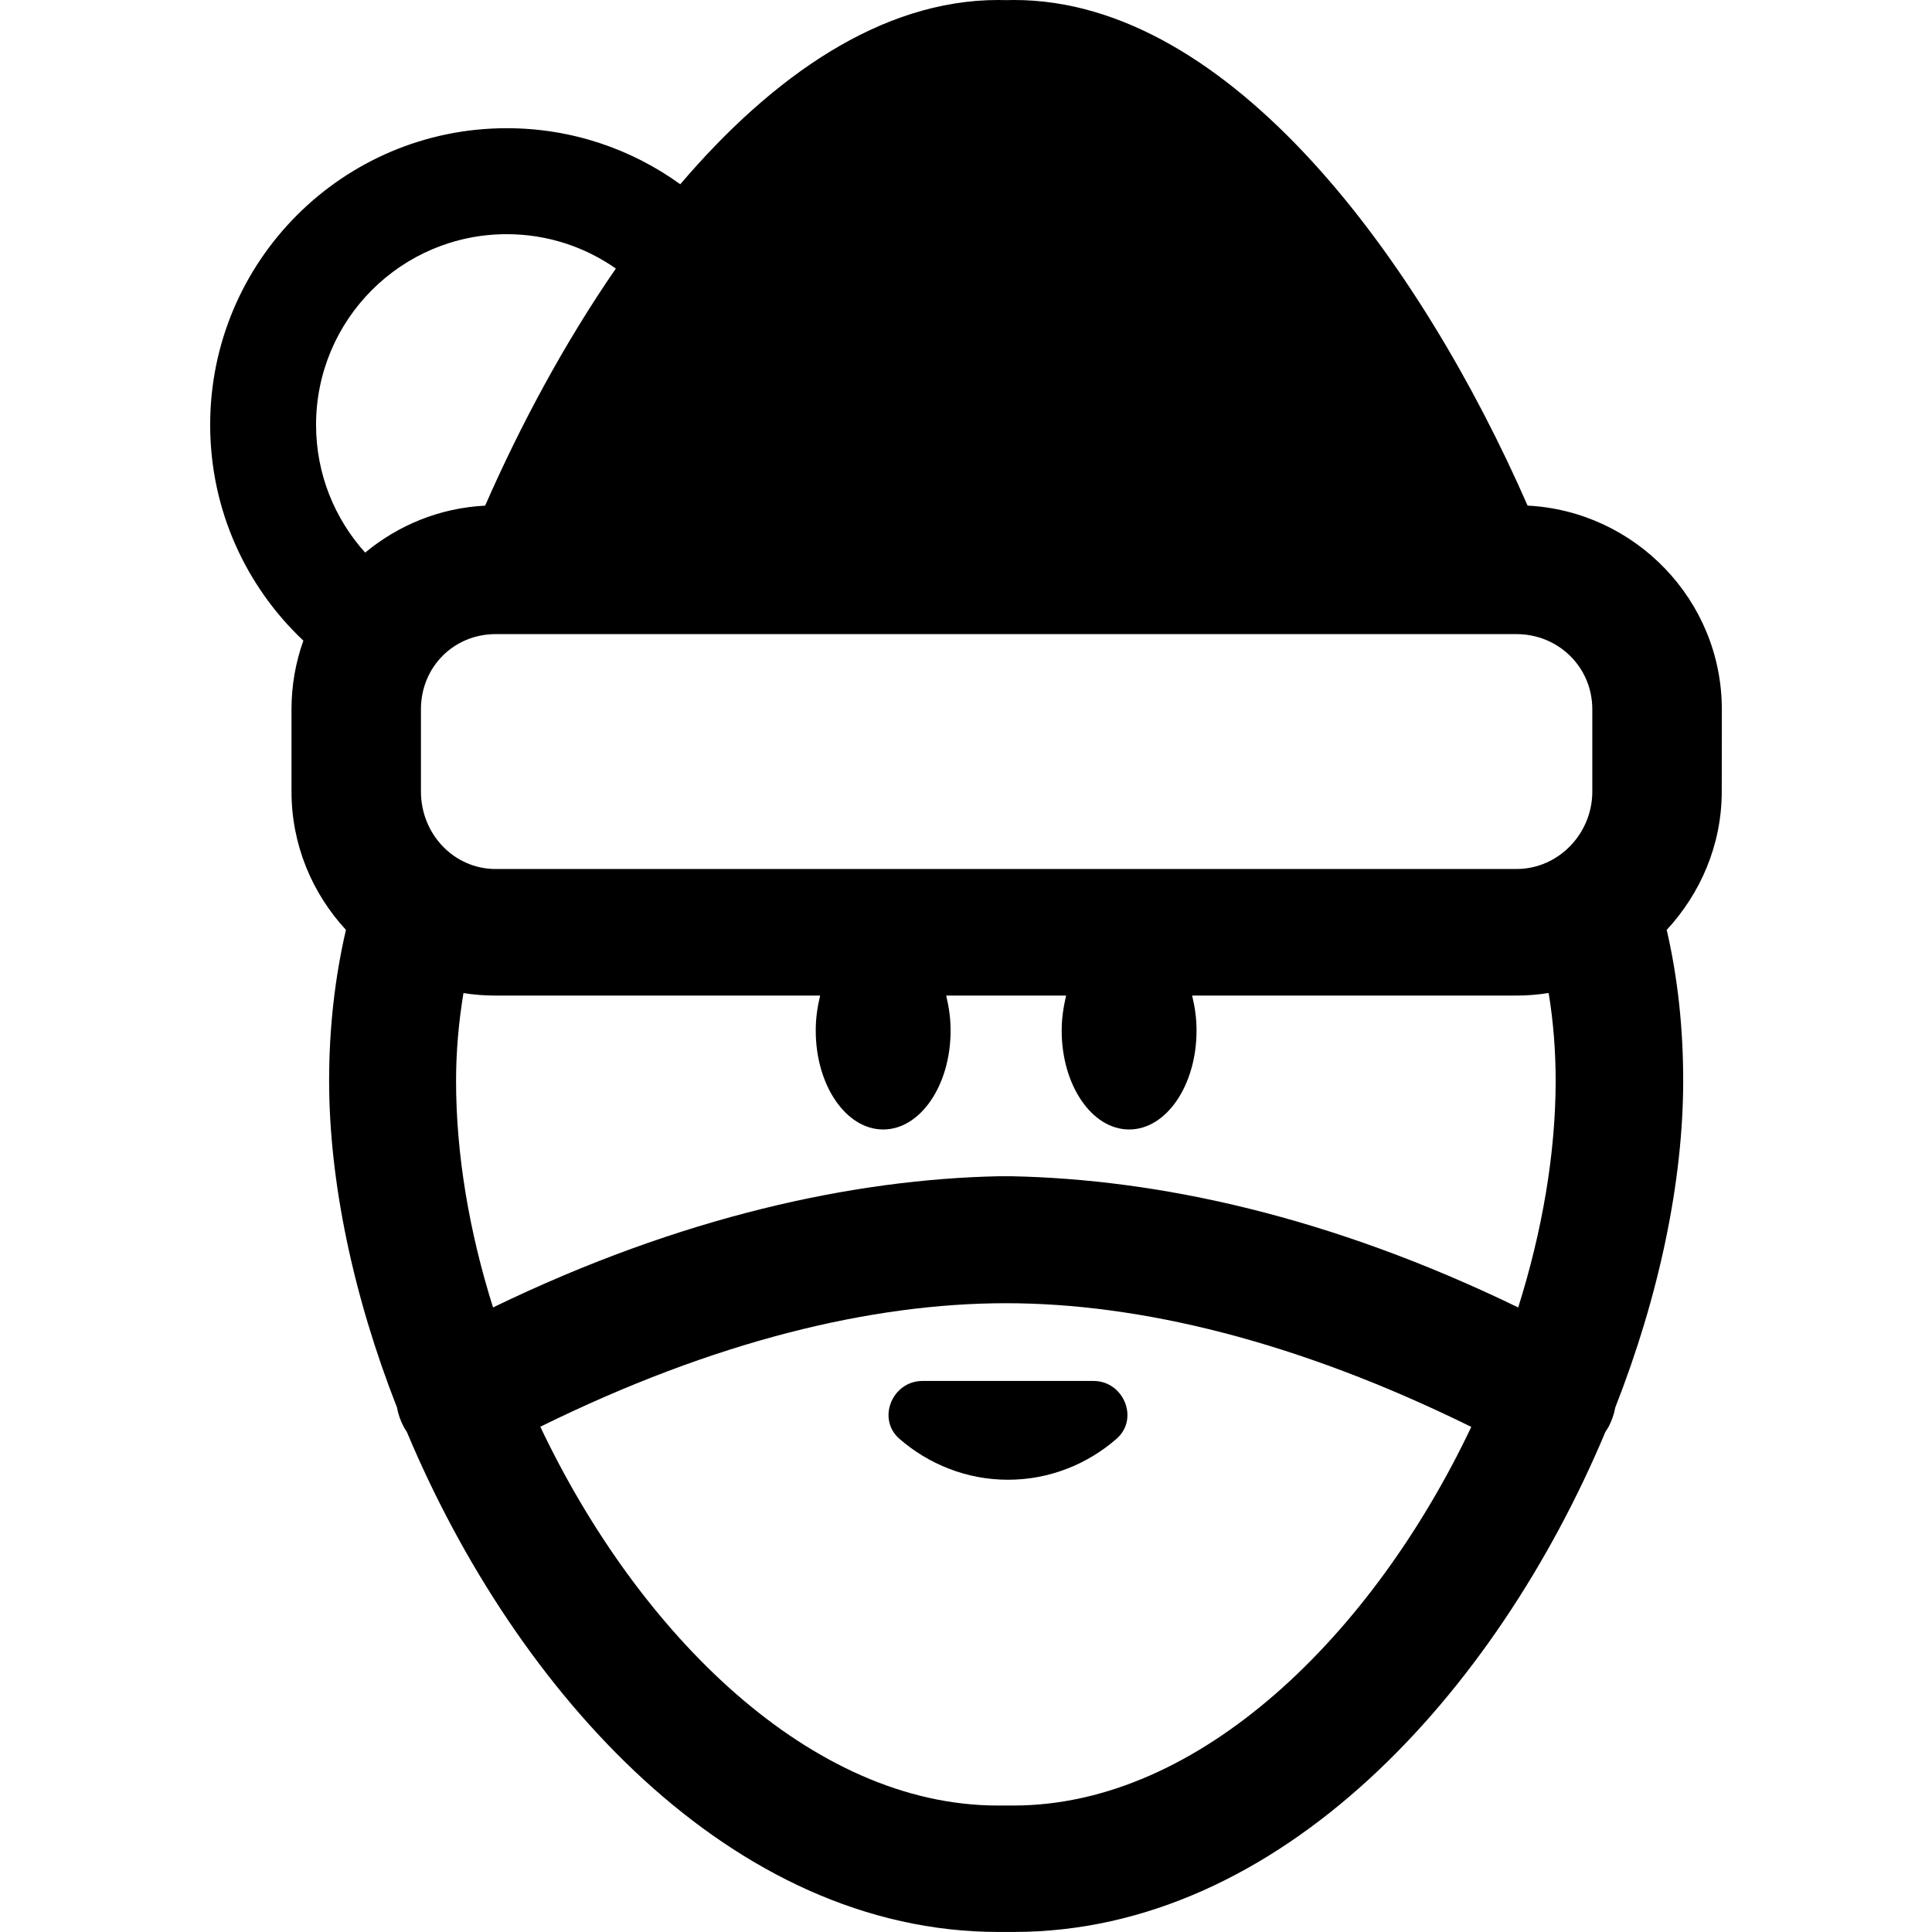 <?xml version="1.0" encoding="iso-8859-1"?>
<!-- Generator: Adobe Illustrator 16.0.0, SVG Export Plug-In . SVG Version: 6.00 Build 0)  -->
<!DOCTYPE svg PUBLIC "-//W3C//DTD SVG 1.1//EN" "http://www.w3.org/Graphics/SVG/1.1/DTD/svg11.dtd">
<svg version="1.1" id="Capa_1" xmlns="http://www.w3.org/2000/svg" xmlns:xlink="http://www.w3.org/1999/xlink" x="0px" y="0px"
	 width="45.705px" height="45.705px" viewBox="0 0 45.705 45.705" style="enable-background:new 0 0 45.705 45.705;"
	 xml:space="preserve">
<g>
	<g>
		<path d="M23.847,35.006c0.98,0,1.879-0.369,2.566-0.968c0.541-0.47,0.172-1.369-0.545-1.369h-4.045
			c-0.716,0-1.086,0.899-0.545,1.369C21.967,34.637,22.865,35.006,23.847,35.006z"/>
		<path d="M40.733,16.78c0-2.579-2.049-4.689-4.595-4.819C33.607,6.181,29.11,0,23.991,0c-0.063,0-0.126,0.001-0.188,0.003
			C23.741,0.002,23.678,0,23.615,0c-2.761,0-5.337,1.797-7.522,4.359c-1.154-0.834-2.571-1.326-4.104-1.326
			c-3.875,0-7.017,3.142-7.017,7.017c0,2.013,0.848,3.827,2.205,5.106c-0.182,0.507-0.281,1.054-0.281,1.624v1.946
			c0,1.262,0.492,2.411,1.288,3.272c-0.266,1.146-0.398,2.342-0.398,3.568c0,2.375,0.567,5.084,1.606,7.732
			c0.027,0.152,0.079,0.305,0.156,0.45c0.023,0.042,0.048,0.087,0.076,0.125c2.586,6.169,7.695,11.831,13.999,11.831
			c0.06,0,0.298,0,0.357,0c6.303,0,11.412-5.662,13.999-11.831c0.026-0.038,0.052-0.081,0.077-0.123
			c0.076-0.146,0.128-0.299,0.156-0.452c1.039-2.646,1.607-5.357,1.607-7.73c0-1.229-0.124-2.422-0.39-3.569
			c0.797-0.861,1.302-2.011,1.302-3.272L40.733,16.78L40.733,16.78z M8.639,13.073c-0.722-0.8-1.162-1.86-1.162-3.022
			c0-2.491,2.02-4.511,4.511-4.511c0.961,0,1.851,0.302,2.581,0.813c-1.212,1.756-2.258,3.705-3.092,5.609
			C10.402,12.016,9.419,12.425,8.639,13.073z M23.976,42.713c-0.018,0-0.355,0-0.373,0c-4.412,0-8.495-4.059-10.821-8.961
			c4.13-2.035,7.852-2.922,11.015-2.922c3.164,0,6.88,0.891,11.009,2.926C32.481,38.658,28.388,42.713,23.976,42.713z M35.916,30.93
			c-4.459-2.162-8.504-3.033-11.994-3.104h-0.286c-3.419,0.071-7.512,0.942-11.972,3.104c-0.567-1.797-0.875-3.633-0.875-5.356
			c0-0.708,0.063-1.404,0.175-2.081c0.246,0.04,0.505,0.059,0.764,0.059h7.674c-0.068,0.284-0.104,0.539-0.104,0.83
			c0,1.291,0.714,2.338,1.595,2.338c0.881,0,1.595-1.047,1.595-2.338c0-0.291-0.037-0.546-0.104-0.83h2.836
			c-0.064,0.284-0.104,0.539-0.104,0.83c0,1.291,0.715,2.338,1.596,2.338s1.594-1.047,1.594-2.338c0-0.291-0.036-0.546-0.104-0.83
			h7.674c0.258,0,0.513-0.021,0.76-0.061c0.111,0.677,0.166,1.375,0.166,2.083C36.8,27.297,36.482,29.133,35.916,30.93z
			 M37.669,18.726c0,0.997-0.801,1.832-1.795,1.832H11.727c-0.995,0-1.769-0.834-1.769-1.832V16.78c0-0.998,0.773-1.779,1.769-1.779
			h24.147c0.994,0,1.795,0.781,1.795,1.779V18.726z"/>
	</g>
</g>
<g>
</g>
<g>
</g>
<g>
</g>
<g>
</g>
<g>
</g>
<g>
</g>
<g>
</g>
<g>
</g>
<g>
</g>
<g>
</g>
<g>
</g>
<g>
</g>
<g>
</g>
<g>
</g>
<g>
</g>
</svg>
